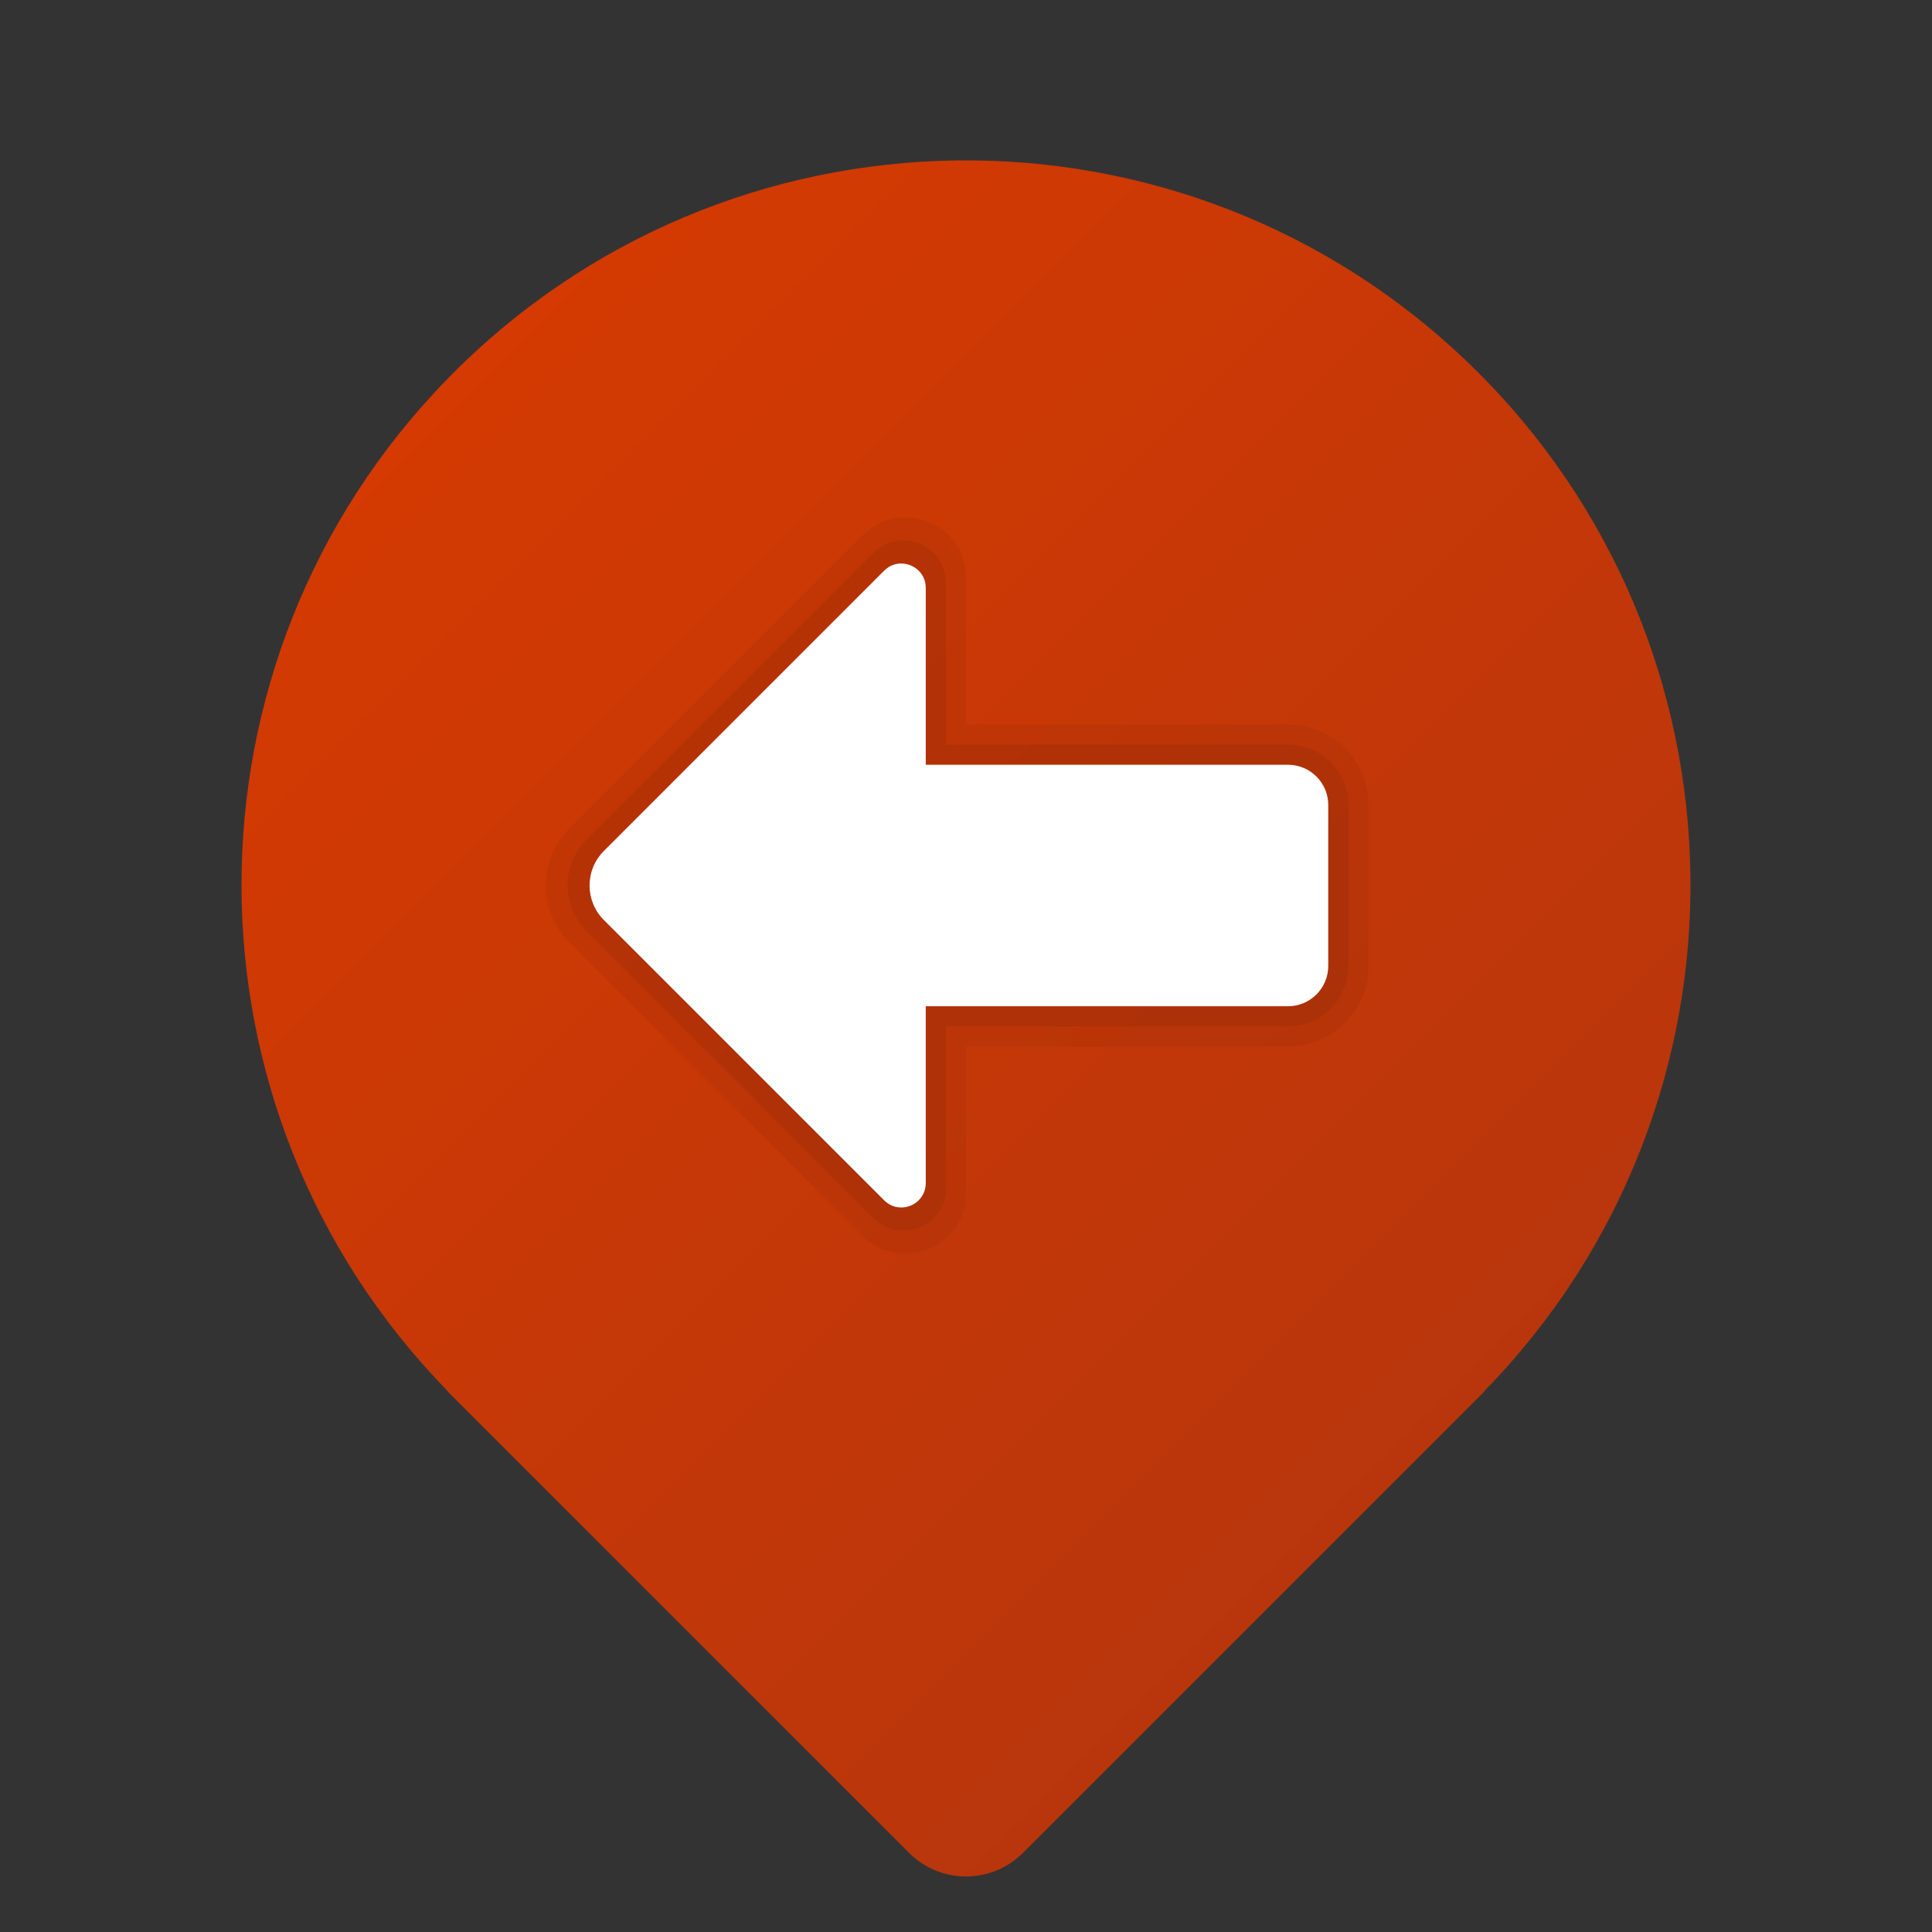 <svg version="1.1" xmlns="http://www.w3.org/2000/svg" xmlns:xlink="http://www.w3.org/1999/xlink" viewBox="0 0 172 172"><rect x="0" y="0" width="172" height="172" fill="#333333" stroke="none"/><defs><linearGradient x1="40.384" y1="33.178" x2="131.616" y2="124.413" gradientUnits="userSpaceOnUse" id="color-1"><stop offset="0" stop-color="#d43a02"></stop><stop offset="1" stop-color="#b9360c"></stop></linearGradient></defs><g fill="none" fill-rule="nonzero" stroke="none" stroke-width="1" stroke-linecap="butt" stroke-linejoin="miter" stroke-miterlimit="10" stroke-dasharray="" stroke-dashoffset="0" font-family="none" font-weight="none" font-size="none" text-anchor="none" style="mix-blend-mode: normal"><path d="M0,172v-172h172v172z" fill="none"></path><g><path d="M132.232,123.754c24.84,-25.535 24.277,-66.367 -1.258,-91.207c-25.535,-24.84 -66.367,-24.277 -91.207,1.254c-24.356,25.037 -24.356,64.916 0,89.952c0.065,0.068 0.107,0.143 0.172,0.211l0.211,0.211c0.168,0.172 0.337,0.34 0.509,0.509l40.273,40.273c2.799,2.799 7.335,2.799 10.134,0v0l40.273,-40.273c0.172,-0.168 0.34,-0.337 0.509,-0.509l0.211,-0.211c0.068,-0.068 0.111,-0.147 0.172,-0.211z" fill="url(#color-1)"></path><path d="M86,93.167h28.667c3.96,0 7.167,-3.207 7.167,-7.167v-14.333c0,-3.96 -3.207,-7.167 -7.167,-7.167h-28.667v-13.072c0,-4.787 -5.791,-7.188 -9.177,-3.802l-26.14,26.14c-2.799,2.799 -2.799,7.335 0,10.134l26.14,26.14c3.386,3.386 9.177,0.989 9.177,-3.802z" fill="#000000" opacity="0.05"></path><path d="M84.208,91.375h30.458c2.967,0 5.375,-2.408 5.375,-5.375v-14.333c0,-2.967 -2.408,-5.375 -5.375,-5.375h-30.458v-14.409c0,-3.361 -4.064,-5.045 -6.443,-2.67l-25.549,25.546c-2.247,2.247 -2.247,5.891 0,8.138l25.549,25.546c2.376,2.376 6.443,0.695 6.443,-2.67z" fill="#000000" opacity="0.07"></path><path d="M82.417,105.325v-15.742h32.25c1.978,0 3.583,-1.605 3.583,-3.583v-14.333c0,-1.978 -1.605,-3.583 -3.583,-3.583h-32.25v-15.742c0,-1.935 -2.34,-2.902 -3.705,-1.534l-24.954,24.954c-1.695,1.695 -1.695,4.447 0,6.142l24.954,24.954c1.365,1.369 3.705,0.401 3.705,-1.534z" fill="#ffffff"></path></g></g></svg>